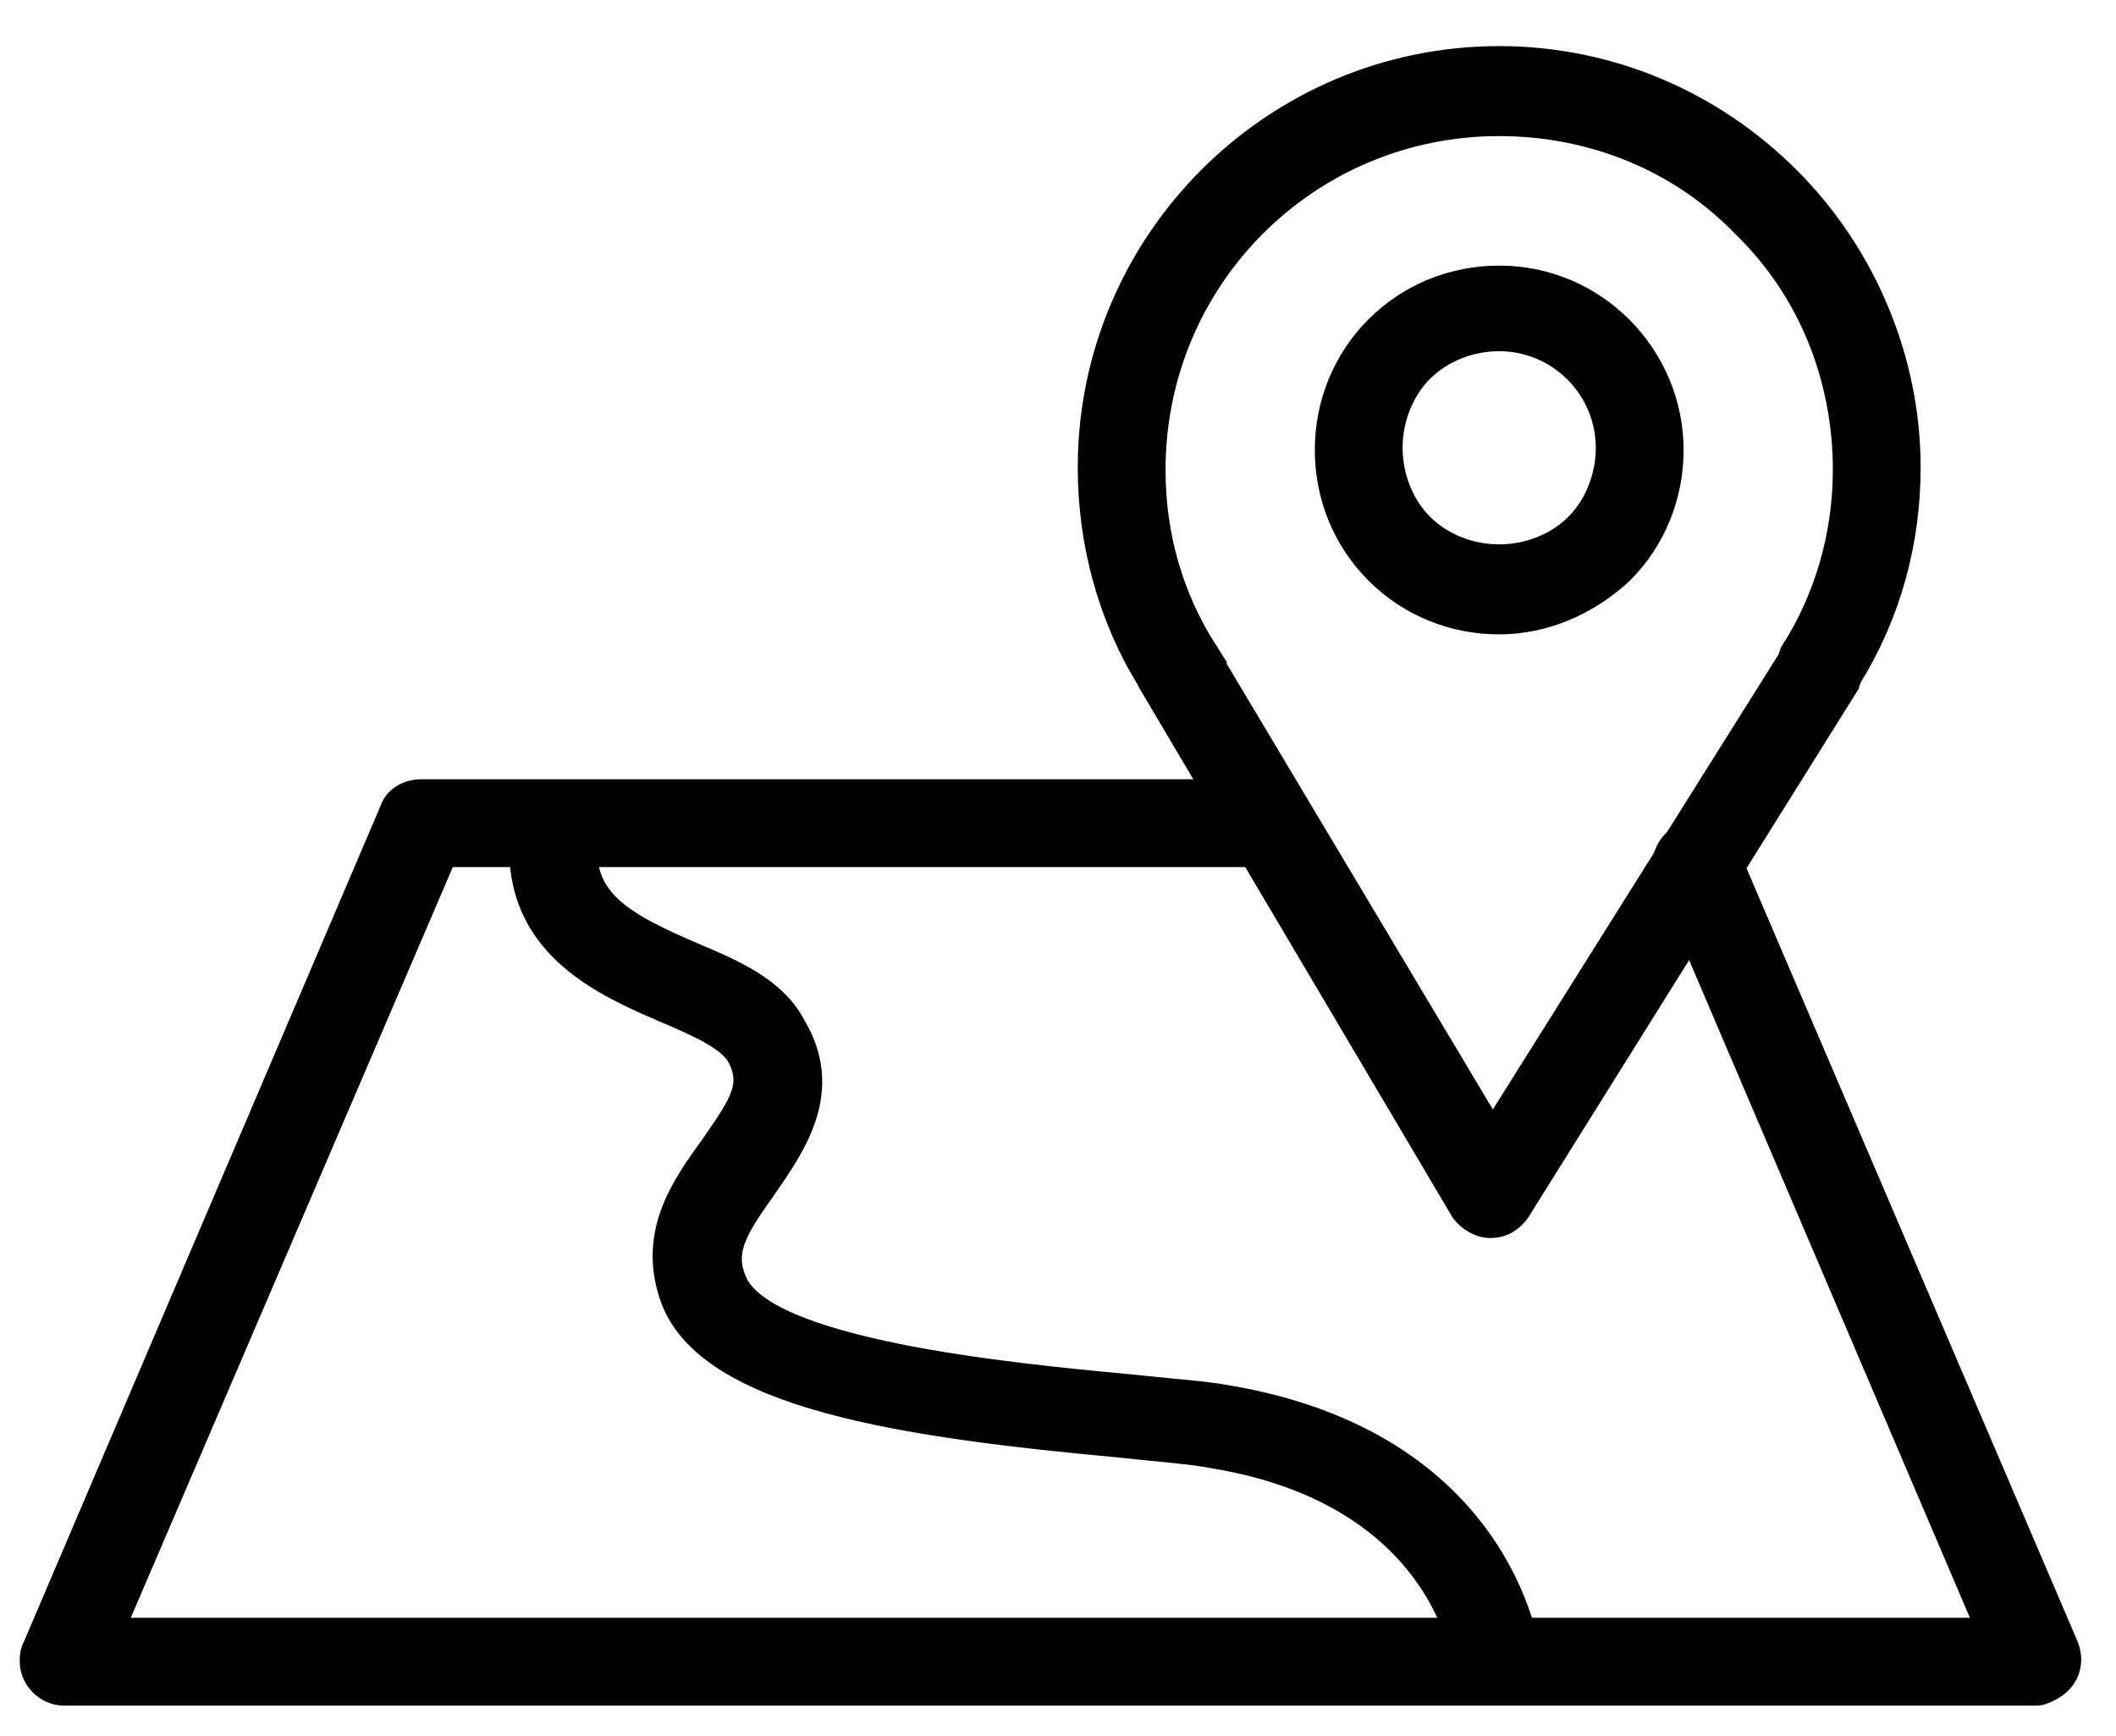 <?xml version="1.0" encoding="UTF-8"?> <svg xmlns="http://www.w3.org/2000/svg" xmlns:xlink="http://www.w3.org/1999/xlink" version="1.1" id="Layer_1" x="0px" y="0px" width="96.4px" height="79.1px" viewBox="0 0 96.4 79.1" style="enable-background:new 0 0 96.4 79.1;" xml:space="preserve"> <style type="text/css"> .st0{fill-rule:evenodd;clip-rule:evenodd;stroke:#000000;stroke-miterlimit:10;} </style> <path class="st0" d="M67.9,55.9L67.9,55.9c-0.5,0-1-0.3-1.3-0.7L52.4,31.2c0-0.1-0.1-0.1-0.1-0.2c-1.8-2.9-2.7-6.3-2.7-9.7 C49.6,11,58,2.6,68.3,2.6h0c5,0,9.7,2,13.2,5.5c3.5,3.5,5.5,8.3,5.5,13.2c0,3.4-0.9,6.7-2.7,9.6c0,0.1-0.1,0.2-0.1,0.3L69.2,55.2 C68.9,55.6,68.5,55.9,67.9,55.9z M55.1,29.9L68,51.5L81.5,30c0-0.1,0.1-0.2,0.1-0.3c1.6-2.5,2.4-5.4,2.4-8.3v0 c0-4.2-1.6-8.2-4.6-11.1c-2.9-3-6.9-4.6-11.1-4.6h0c-8.7,0-15.7,7-15.7,15.7c0,3,0.8,5.8,2.4,8.3C55,29.7,55.1,29.8,55.1,29.9 L55.1,29.9z"></path> <path class="st0" d="M68.3,28.4L68.3,28.4c-2.1,0-4.1-0.8-5.6-2.3c-1.5-1.5-2.3-3.5-2.3-5.6c0-2.1,0.8-4.1,2.3-5.6 c1.5-1.5,3.5-2.3,5.6-2.3h0c4.4,0,7.9,3.6,7.9,7.9c0,2.1-0.8,4.1-2.3,5.6C72.4,27.5,70.4,28.4,68.3,28.4z M68.3,15.5 c-1.3,0-2.6,0.5-3.5,1.4c-0.9,0.9-1.4,2.2-1.4,3.5c0,1.3,0.5,2.6,1.4,3.5c0.9,0.9,2.2,1.4,3.5,1.4h0c1.3,0,2.6-0.5,3.5-1.4 c0.9-0.9,1.4-2.2,1.4-3.5C73.2,17.7,71,15.5,68.3,15.5C68.3,15.5,68.3,15.5,68.3,15.5z M74.7,20.4L74.7,20.4L74.7,20.4z M92.8,77.2 H2.9c-0.8,0-1.5-0.7-1.5-1.5c0-0.2,0-0.4,0.1-0.6l16.3-38.2c0.2-0.6,0.8-0.9,1.4-0.9h38.6c0.8,0,1.5,0.7,1.5,1.5s-0.7,1.5-1.5,1.5 H20.3L5.2,74.2h85.3L75.9,40c-0.3-0.8,0-1.6,0.8-2s1.6,0,2,0.8l15.5,36.2c0.3,0.8,0,1.6-0.8,2C93.2,77.1,93,77.2,92.8,77.2 L92.8,77.2z"></path> <path class="st0" d="M68.1,76.9c-0.8,0-1.4-0.6-1.5-1.3c0-0.1-1-7.5-11.3-9.2c-1-0.2-2.5-0.3-4.3-0.5c-9.8-0.9-18.7-2.2-20.4-6.7 c-1.1-3,0.5-5.2,1.8-7c1.4-2,1.9-2.8,1.2-4.1c-0.5-0.8-1.9-1.4-3.3-2c-2.8-1.2-6.6-2.9-6.6-7.4c0-0.8,0.7-1.5,1.5-1.5c0,0,0,0,0,0h0 c0.8,0,1.5,0.7,1.5,1.5c0,2.4,1.8,3.4,4.8,4.7c1.9,0.8,3.8,1.6,4.7,3.3c1.8,3,0,5.5-1.3,7.4c-1.2,1.7-2,2.8-1.4,4.2 c1.2,3.2,12.5,4.3,17.9,4.8c1.8,0.2,3.4,0.3,4.5,0.5c12.5,2.1,13.7,11.4,13.8,11.8c0.1,0.8-0.5,1.6-1.3,1.7 C68.2,76.9,68.2,76.9,68.1,76.9L68.1,76.9z"></path> </svg> 